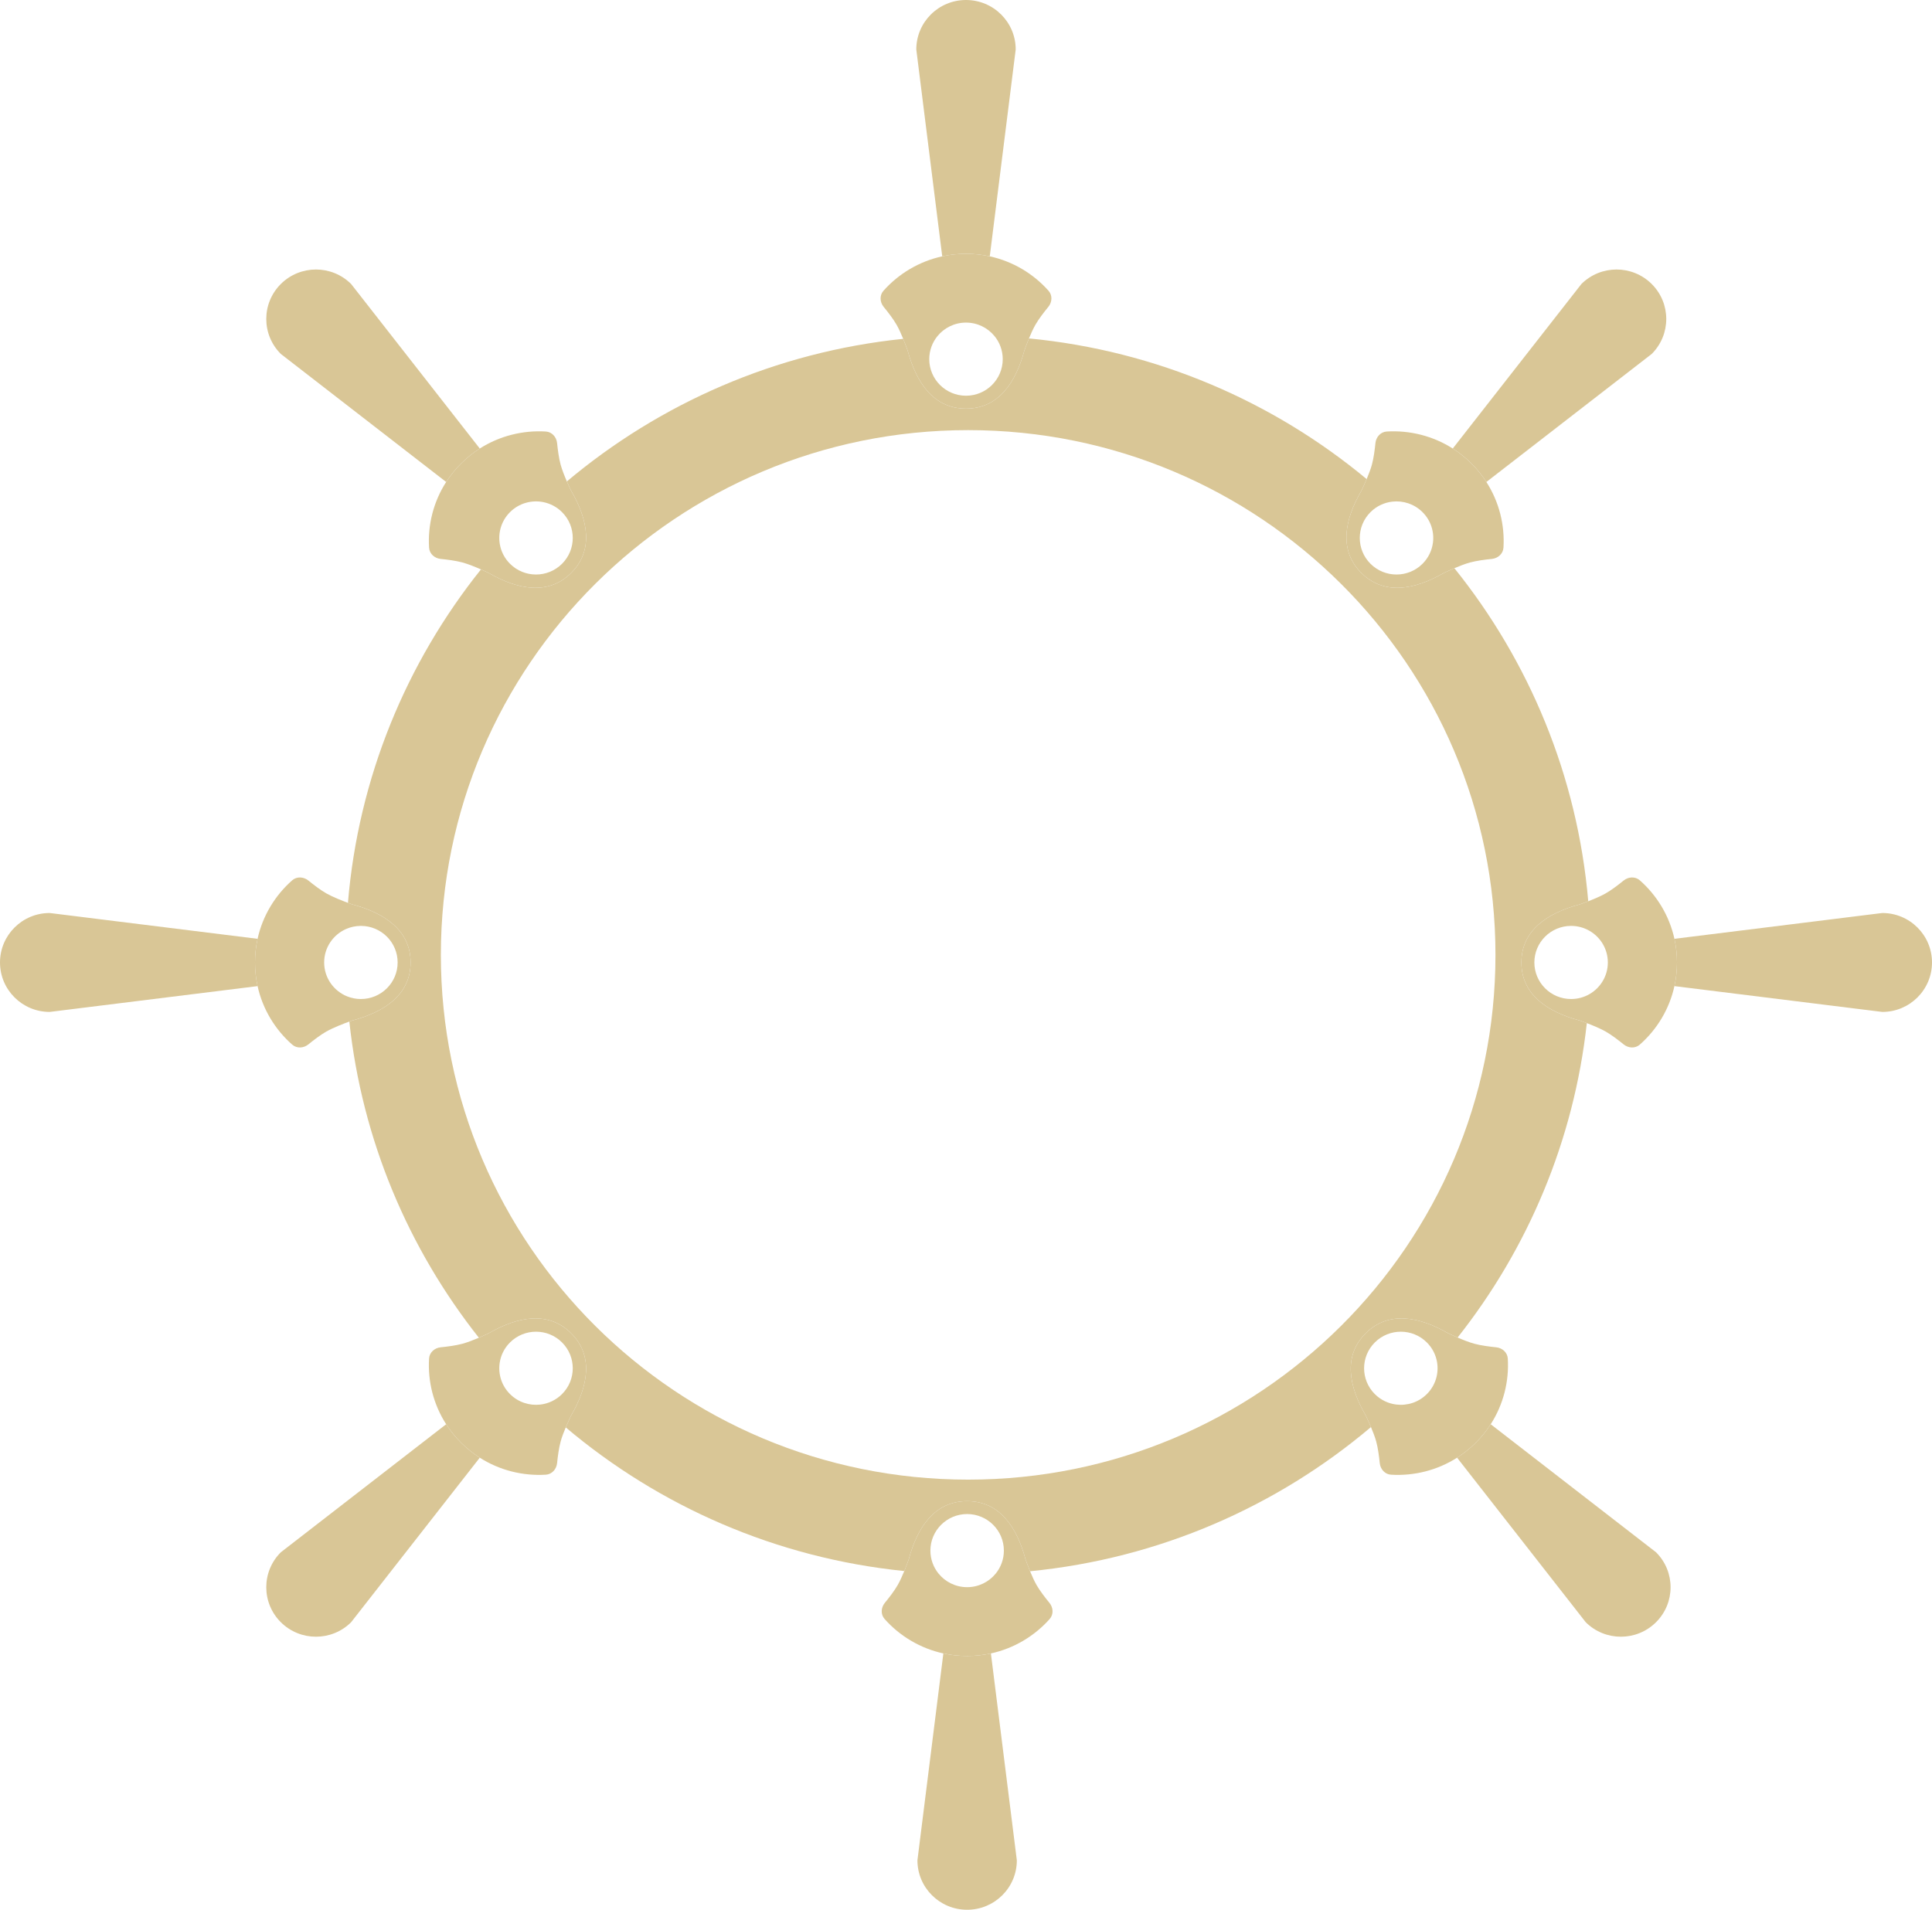 <?xml version="1.0" encoding="UTF-8"?> <svg xmlns="http://www.w3.org/2000/svg" width="530" height="524" viewBox="0 0 530 524" fill="none"><path fill-rule="evenodd" clip-rule="evenodd" d="M251.365 13.572C251.365 6.076 257.469 0 265 0C272.531 0 278.635 6.076 278.635 13.572L271.521 70.332C269.421 69.873 267.239 69.631 265 69.631C262.761 69.631 260.579 69.873 258.479 70.332L251.365 13.572Z" fill="#D9C696"></path><path fill-rule="evenodd" clip-rule="evenodd" d="M265 112.117C273.84 112.117 278.635 105.036 281.007 96.185C281.007 96.185 281.536 94.651 282.275 92.855C282.798 91.586 283.425 90.186 284.044 89.104C284.955 87.512 286.409 85.631 287.58 84.208C288.646 82.912 288.76 81.038 287.645 79.784C283.482 75.103 277.876 71.723 271.521 70.332C269.421 69.873 267.239 69.631 265 69.631C262.761 69.631 260.579 69.873 258.479 70.332C252.124 71.723 246.518 75.103 242.355 79.784C241.24 81.038 241.354 82.912 242.42 84.208C243.591 85.631 245.045 87.512 245.956 89.104C246.594 90.218 247.24 91.67 247.771 92.969C248.486 94.715 248.993 96.185 248.993 96.185C251.365 105.036 256.16 112.117 265 112.117ZM265 108.577C270.566 108.577 275.078 104.085 275.078 98.545C275.078 96.139 274.228 93.931 272.809 92.203C270.961 89.951 268.149 88.513 265 88.513C261.825 88.513 258.993 89.975 257.146 92.258C255.755 93.978 254.922 96.165 254.922 98.545C254.922 104.085 259.434 108.577 265 108.577Z" fill="#D9C696"></path><path fill-rule="evenodd" clip-rule="evenodd" d="M278.946 510.428C278.946 517.924 272.841 524 265.311 524C257.78 524 251.675 517.924 251.675 510.428L258.79 453.668C260.89 454.127 263.072 454.369 265.311 454.369C267.55 454.369 269.732 454.127 271.832 453.668L278.946 510.428Z" fill="#D9C696"></path><path fill-rule="evenodd" clip-rule="evenodd" d="M265.311 411.883C256.471 411.883 251.675 418.964 249.304 427.815C249.304 427.815 248.791 429.302 248.07 431.062C247.541 432.353 246.899 433.791 246.266 434.896C245.356 436.488 243.902 438.369 242.731 439.792C241.665 441.088 241.55 442.962 242.666 444.216C246.829 448.897 252.435 452.277 258.79 453.668C260.89 454.127 263.072 454.369 265.311 454.369C267.55 454.369 269.732 454.127 271.832 453.668C278.187 452.277 283.793 448.897 287.956 444.216C289.071 442.962 288.957 441.088 287.891 439.792C286.72 438.369 285.266 436.488 284.355 434.896C283.731 433.806 283.099 432.393 282.574 431.116C281.841 429.333 281.318 427.815 281.318 427.815C278.946 418.964 274.151 411.883 265.311 411.883ZM265.311 415.423C259.745 415.423 255.233 419.915 255.233 425.455C255.233 427.842 256.07 430.035 257.469 431.757C259.317 434.032 262.143 435.486 265.311 435.486C268.466 435.486 271.283 434.043 273.131 431.783C274.543 430.057 275.389 427.854 275.389 425.455C275.389 419.915 270.877 415.423 265.311 415.423Z" fill="#D9C696"></path><path fill-rule="evenodd" clip-rule="evenodd" d="M13.635 277.652C6.105 277.652 -8.98014e-08 271.575 0 264.08C8.98014e-08 256.584 6.105 250.508 13.635 250.508L70.66 257.589C70.199 259.679 69.955 261.851 69.955 264.08C69.955 266.308 70.199 268.48 70.66 270.571L13.635 277.652Z" fill="#D9C696"></path><path fill-rule="evenodd" clip-rule="evenodd" d="M112.64 264.08C112.64 255.281 105.526 250.508 96.633 248.147C96.633 248.147 96.168 247.988 95.449 247.723C93.935 247.164 91.299 246.133 89.519 245.124C87.92 244.217 86.03 242.77 84.6 241.605C83.299 240.544 81.415 240.43 80.156 241.54C75.454 245.684 72.057 251.263 70.66 257.589C70.199 259.679 69.955 261.851 69.955 264.08C69.955 266.308 70.199 268.48 70.66 270.571C72.057 276.896 75.454 282.476 80.156 286.62C81.415 287.73 83.299 287.616 84.6 286.555C86.03 285.389 87.92 283.942 89.519 283.036C91.46 281.935 94.422 280.808 95.832 280.296C96.329 280.116 96.633 280.012 96.633 280.012C105.526 277.652 112.64 272.879 112.64 264.08ZM109.083 264.08C109.083 258.54 104.571 254.048 99.004 254.048C97.582 254.048 96.229 254.341 95.002 254.87C91.427 256.412 88.926 259.955 88.926 264.08C88.926 268.292 91.535 271.898 95.232 273.385C96.397 273.853 97.67 274.111 99.004 274.111C104.571 274.111 109.083 269.62 109.083 264.08Z" fill="#D9C696"></path><path fill-rule="evenodd" clip-rule="evenodd" d="M516.365 277.652C523.895 277.652 530 271.575 530 264.08C530 256.584 523.895 250.508 516.365 250.508L459.34 257.589C459.801 259.679 460.045 261.851 460.045 264.08C460.045 266.308 459.801 268.48 459.34 270.571L516.365 277.652Z" fill="#D9C696"></path><path fill-rule="evenodd" clip-rule="evenodd" d="M417.36 264.08C417.36 255.281 424.474 250.508 433.367 248.147C433.367 248.147 434.368 247.805 435.7 247.287C437.19 246.708 439.095 245.91 440.481 245.124C442.08 244.217 443.97 242.77 445.4 241.605C446.701 240.544 448.584 240.43 449.844 241.54C454.546 245.684 457.943 251.263 459.34 257.589C459.801 259.679 460.045 261.851 460.045 264.08C460.045 266.308 459.801 268.48 459.34 270.571C457.943 276.896 454.546 282.476 449.844 286.62C448.584 287.73 446.701 287.616 445.4 286.555C443.97 285.389 442.08 283.942 440.481 283.036C438.97 282.179 436.842 281.307 435.307 280.721C434.175 280.289 433.367 280.012 433.367 280.012C424.474 277.652 417.36 272.879 417.36 264.08ZM420.917 264.08C420.917 258.54 425.429 254.048 430.996 254.048C432.903 254.048 434.687 254.576 436.208 255.493C439.125 257.25 441.074 260.439 441.074 264.08C441.074 267.81 439.028 271.065 435.992 272.794C434.52 273.632 432.814 274.111 430.996 274.111C425.429 274.111 420.917 269.62 420.917 264.08Z" fill="#D9C696"></path><path fill-rule="evenodd" clip-rule="evenodd" d="M453.107 97.116C458.432 91.816 458.432 83.223 453.107 77.922C447.782 72.622 439.149 72.622 433.824 77.922L398.532 123.065C400.343 124.218 402.058 125.583 403.641 127.159C405.225 128.735 406.596 130.442 407.754 132.245L453.107 97.116Z" fill="#D9C696"></path><path fill-rule="evenodd" clip-rule="evenodd" d="M373.459 157.201C367.208 150.979 368.848 142.597 373.459 134.669C373.459 134.669 374.166 133.229 374.914 131.453C375.451 130.18 376.008 128.735 376.341 127.524C376.828 125.758 377.136 123.405 377.32 121.574C377.486 119.908 378.737 118.502 380.416 118.4C386.685 118.021 393.05 119.576 398.532 123.065C400.343 124.218 402.058 125.583 403.641 127.159C405.225 128.735 406.596 130.442 407.754 132.245C411.26 137.701 412.822 144.037 412.441 150.276C412.339 151.948 410.926 153.193 409.252 153.359C407.413 153.541 405.049 153.848 403.274 154.332C401.945 154.695 400.335 155.323 398.977 155.9C397.357 156.588 396.096 157.201 396.096 157.201C388.131 161.791 379.71 163.423 373.459 157.201ZM375.974 154.698C372.038 150.78 372.038 144.429 375.974 140.511C377.651 138.842 379.772 137.884 381.959 137.637C384.904 137.305 387.968 138.263 390.227 140.511C392.542 142.816 393.496 145.962 393.087 148.96C392.801 151.059 391.848 153.085 390.227 154.698C386.291 158.615 379.91 158.615 375.974 154.698Z" fill="#D9C696"></path><path fill-rule="evenodd" clip-rule="evenodd" d="M77.039 97.116C71.714 91.816 71.714 83.223 77.039 77.922C82.364 72.622 90.997 72.622 96.322 77.922L131.614 123.065C129.803 124.218 128.088 125.583 126.504 127.159C124.921 128.735 123.55 130.442 122.392 132.245L77.039 97.116Z" fill="#D9C696"></path><path fill-rule="evenodd" clip-rule="evenodd" d="M156.687 157.201C162.938 150.979 161.298 142.597 156.687 134.669C156.687 134.669 156.144 133.562 155.505 132.093C154.894 130.685 154.195 128.943 153.804 127.524C153.318 125.758 153.009 123.405 152.826 121.574C152.66 119.908 151.409 118.502 149.73 118.4C143.461 118.021 137.096 119.576 131.614 123.065C129.803 124.218 128.088 125.583 126.504 127.159C124.921 128.735 123.55 130.442 122.392 132.245C118.886 137.701 117.324 144.037 117.705 150.276C117.807 151.948 119.219 153.193 120.894 153.359C122.733 153.541 125.097 153.848 126.872 154.332C128.463 154.766 130.459 155.583 131.941 156.234C133.172 156.774 134.05 157.201 134.05 157.201C142.015 161.791 150.436 163.423 156.687 157.201ZM154.172 154.698C158.108 150.78 158.108 144.429 154.172 140.511C152.723 139.069 150.943 138.158 149.076 137.777C145.87 137.124 142.406 138.035 139.919 140.511C137.353 143.065 136.46 146.653 137.239 149.927C137.656 151.675 138.549 153.334 139.919 154.698C143.855 158.615 150.236 158.615 154.172 154.698Z" fill="#D9C696"></path><path fill-rule="evenodd" clip-rule="evenodd" d="M454.293 425.91C459.618 431.21 459.618 439.804 454.293 445.104C448.968 450.404 440.335 450.404 435.01 445.104L399.717 399.961C401.529 398.808 403.244 397.444 404.827 395.868C406.41 394.292 407.781 392.585 408.94 390.782L454.293 425.91Z" fill="#D9C696"></path><path fill-rule="evenodd" clip-rule="evenodd" d="M374.645 365.825C368.394 372.047 370.033 380.429 374.645 388.357C374.645 388.357 375.348 389.789 376.094 391.559C376.632 392.835 377.192 394.287 377.527 395.502C378.013 397.268 378.322 399.622 378.505 401.453C378.672 403.119 379.922 404.525 381.602 404.626C387.871 405.006 394.236 403.451 399.717 399.961C401.529 398.808 403.244 397.444 404.827 395.868C406.41 394.292 407.781 392.585 408.94 390.782C412.446 385.326 414.008 378.99 413.627 372.75C413.525 371.079 412.112 369.834 410.438 369.668C408.599 369.486 406.234 369.178 404.46 368.694C403.03 368.304 401.274 367.606 399.857 366.996C398.387 366.363 397.282 365.825 397.282 365.825C389.317 361.235 380.896 359.603 374.645 365.825ZM377.16 368.329C373.224 372.246 373.224 378.598 377.16 382.515C378.804 384.152 380.875 385.105 383.016 385.374C386 385.749 389.121 384.796 391.413 382.515C393.808 380.131 394.746 376.846 394.225 373.756C393.891 371.768 392.953 369.862 391.413 368.329C387.477 364.411 381.096 364.411 377.16 368.329Z" fill="#D9C696"></path><path fill-rule="evenodd" clip-rule="evenodd" d="M77.039 425.91C71.714 431.21 71.714 439.804 77.039 445.104C82.364 450.404 90.997 450.404 96.322 445.104L131.614 399.961C129.803 398.808 128.088 397.444 126.504 395.868C124.921 394.292 123.55 392.585 122.392 390.782L77.039 425.91Z" fill="#D9C696"></path><path fill-rule="evenodd" clip-rule="evenodd" d="M156.687 365.825C162.938 372.047 161.298 380.429 156.687 388.357C156.687 388.357 155.96 389.839 155.2 391.649C154.673 392.904 154.131 394.315 153.804 395.502C153.318 397.268 153.009 399.622 152.826 401.453C152.66 403.119 151.409 404.525 149.73 404.626C143.461 405.006 137.096 403.451 131.614 399.961C129.803 398.808 128.088 397.444 126.504 395.868C124.921 394.292 123.55 392.585 122.392 390.782C118.886 385.326 117.324 378.99 117.705 372.75C117.807 371.079 119.219 369.834 120.894 369.668C122.733 369.486 125.097 369.178 126.872 368.694C128.265 368.314 129.968 367.641 131.366 367.043C132.889 366.39 134.05 365.825 134.05 365.825C142.015 361.235 150.436 359.603 156.687 365.825ZM154.172 368.329C158.108 372.246 158.108 378.598 154.172 382.515C152.494 384.185 150.373 385.143 148.186 385.39C145.241 385.721 142.177 384.763 139.919 382.515C137.56 380.167 136.615 376.945 137.084 373.896C137.397 371.858 138.342 369.898 139.919 368.329C143.855 364.411 150.236 364.411 154.172 368.329Z" fill="#D9C696"></path><path fill-rule="evenodd" clip-rule="evenodd" d="M281.007 96.185C278.635 105.036 273.84 112.117 265 112.117C256.16 112.117 251.365 105.036 248.993 96.185C248.993 96.185 248.486 94.715 247.771 92.969C212.801 96.579 180.965 110.696 155.505 132.093C156.144 133.562 156.687 134.669 156.687 134.669C161.298 142.597 162.938 150.979 156.687 157.201C150.436 163.423 142.015 161.791 134.05 157.201C134.05 157.201 133.172 156.774 131.941 156.234C111.518 181.768 98.326 213.288 95.449 247.723C96.168 247.988 96.633 248.147 96.633 248.147C105.526 250.508 112.64 255.281 112.64 264.08C112.64 272.879 105.526 277.652 96.633 280.012C96.633 280.012 96.329 280.116 95.832 280.296C99.332 312.841 112.062 342.638 131.366 367.043C132.889 366.39 134.05 365.825 134.05 365.825C142.015 361.235 150.436 359.603 156.687 365.825C162.938 372.047 161.298 380.429 156.687 388.357C156.687 388.357 155.96 389.839 155.2 391.649C180.782 413.252 212.841 427.487 248.07 431.062C248.791 429.302 249.304 427.815 249.304 427.815C251.675 418.964 256.471 411.883 265.311 411.883C274.151 411.883 278.946 418.964 281.318 427.815C281.318 427.815 281.841 429.333 282.574 431.116C318.065 427.628 350.363 413.323 376.094 391.559C375.348 389.789 374.645 388.357 374.645 388.357C370.033 380.429 368.394 372.047 374.645 365.825C380.896 359.603 389.317 361.235 397.282 365.825C397.282 365.825 398.387 366.363 399.857 366.996C419.056 342.706 431.745 313.08 435.307 280.721C434.175 280.289 433.367 280.012 433.367 280.012C424.474 277.652 417.36 272.879 417.36 264.08C417.36 255.281 424.474 250.508 433.367 248.147C433.367 248.147 434.368 247.805 435.7 247.287C432.735 212.872 419.466 181.386 398.977 155.9C397.357 156.588 396.096 157.201 396.096 157.201C388.131 161.791 379.71 163.423 373.459 157.201C367.208 150.979 368.848 142.597 373.459 134.669C373.459 134.669 374.166 133.229 374.914 131.453C349.306 110.184 317.343 96.24 282.275 92.855C281.536 94.651 281.007 96.185 281.007 96.185ZM120.94 262C120.94 182.481 185.703 118.018 265.593 118.018C345.483 118.018 410.246 182.481 410.246 262C410.246 341.519 345.483 405.982 265.593 405.982C185.703 405.982 120.94 341.519 120.94 262Z" fill="#D9C696"></path></svg> 